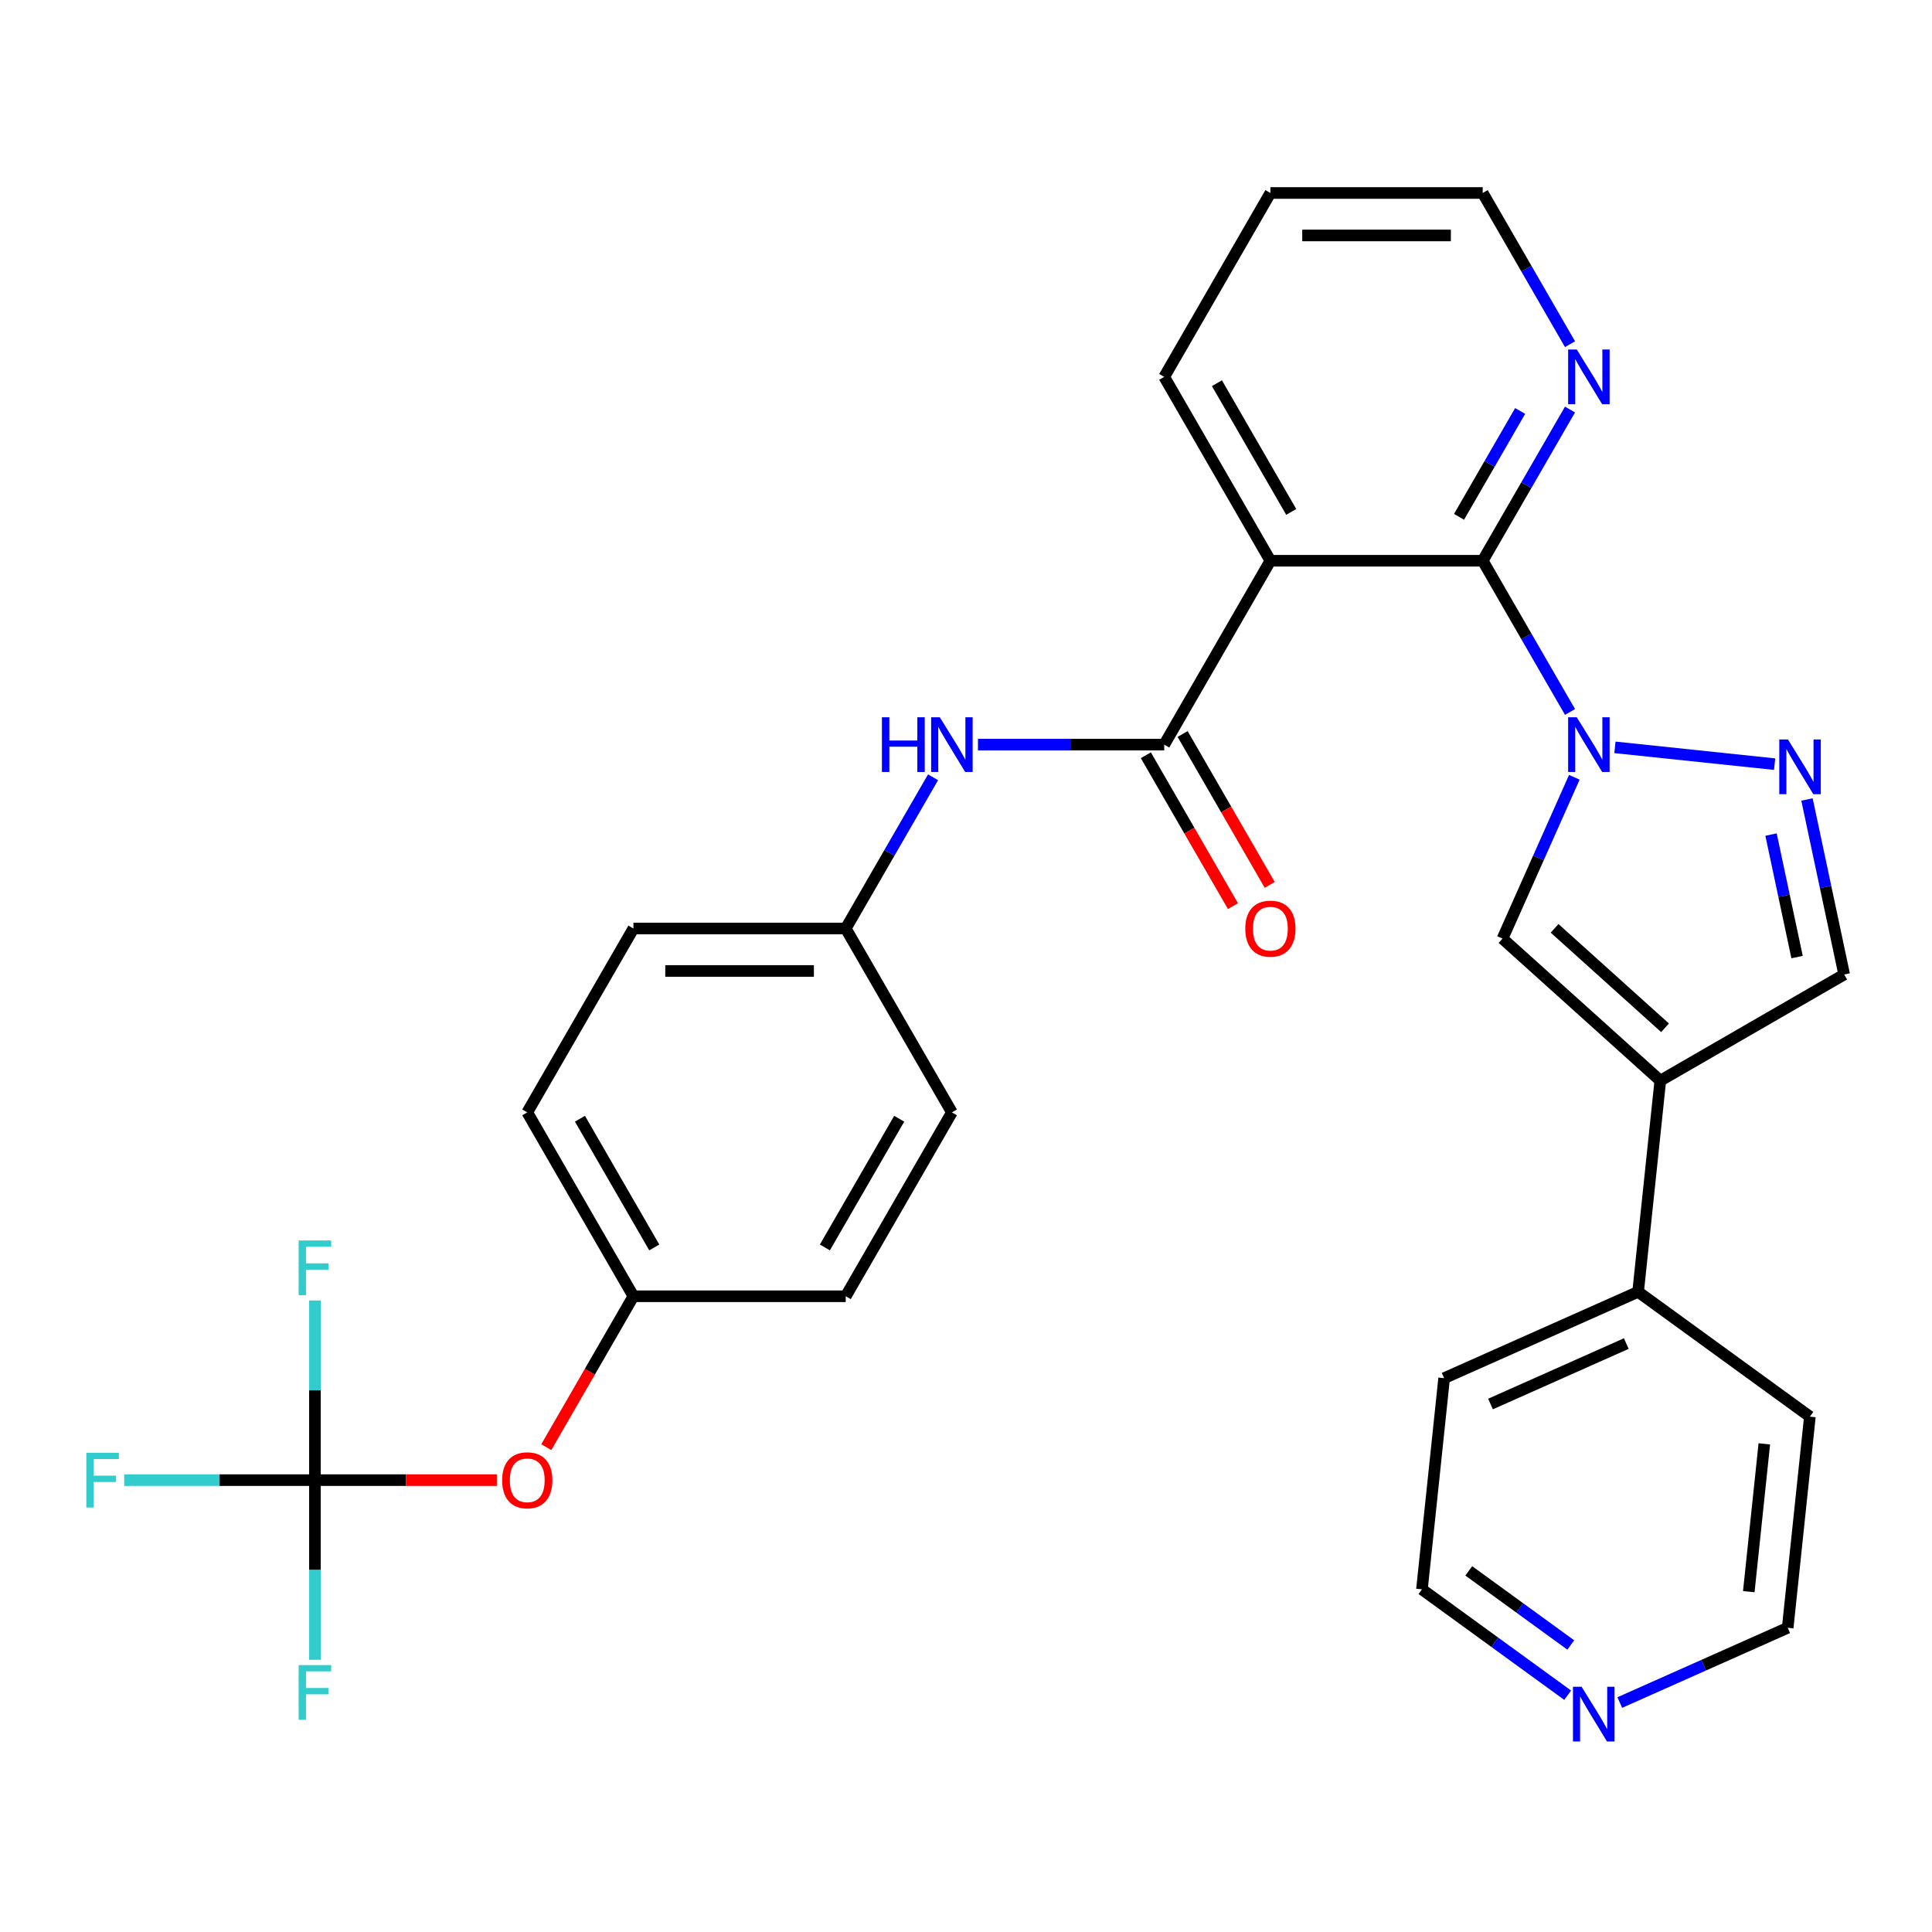 <?xml version='1.0' encoding='iso-8859-1'?>
<svg version='1.1' baseProfile='full'
              xmlns='http://www.w3.org/2000/svg'
                      xmlns:rdkit='http://www.rdkit.org/xml'
                      xmlns:xlink='http://www.w3.org/1999/xlink'
                  xml:space='preserve'
width='1000px' height='1000px' viewBox='0 0 1000 1000'>
<!-- END OF HEADER -->
<rect style='opacity:1.0;fill:#FFFFFF;stroke:none' width='1000' height='1000' x='0' y='0'> </rect>
<path class='bond-0' d='M 812.638,368.507 L 790.044,329.373' style='fill:none;fill-rule:evenodd;stroke:#0000FF;stroke-width:6px;stroke-linecap:butt;stroke-linejoin:miter;stroke-opacity:1' />
<path class='bond-0' d='M 790.044,329.373 L 767.45,290.24' style='fill:none;fill-rule:evenodd;stroke:#000000;stroke-width:6px;stroke-linecap:butt;stroke-linejoin:miter;stroke-opacity:1' />
<path class='bond-2' d='M 835.887,386.832 L 918.548,395.52' style='fill:none;fill-rule:evenodd;stroke:#0000FF;stroke-width:6px;stroke-linecap:butt;stroke-linejoin:miter;stroke-opacity:1' />
<path class='bond-5' d='M 814.872,402.322 L 796.286,444.067' style='fill:none;fill-rule:evenodd;stroke:#0000FF;stroke-width:6px;stroke-linecap:butt;stroke-linejoin:miter;stroke-opacity:1' />
<path class='bond-5' d='M 796.286,444.067 L 777.7,485.812' style='fill:none;fill-rule:evenodd;stroke:#000000;stroke-width:6px;stroke-linecap:butt;stroke-linejoin:miter;stroke-opacity:1' />
<path class='bond-1' d='M 767.45,290.24 L 657.551,290.24' style='fill:none;fill-rule:evenodd;stroke:#000000;stroke-width:6px;stroke-linecap:butt;stroke-linejoin:miter;stroke-opacity:1' />
<path class='bond-9' d='M 767.45,290.24 L 790.044,251.106' style='fill:none;fill-rule:evenodd;stroke:#000000;stroke-width:6px;stroke-linecap:butt;stroke-linejoin:miter;stroke-opacity:1' />
<path class='bond-9' d='M 790.044,251.106 L 812.638,211.972' style='fill:none;fill-rule:evenodd;stroke:#0000FF;stroke-width:6px;stroke-linecap:butt;stroke-linejoin:miter;stroke-opacity:1' />
<path class='bond-9' d='M 755.193,267.51 L 771.009,240.116' style='fill:none;fill-rule:evenodd;stroke:#000000;stroke-width:6px;stroke-linecap:butt;stroke-linejoin:miter;stroke-opacity:1' />
<path class='bond-9' d='M 771.009,240.116 L 786.825,212.722' style='fill:none;fill-rule:evenodd;stroke:#0000FF;stroke-width:6px;stroke-linecap:butt;stroke-linejoin:miter;stroke-opacity:1' />
<path class='bond-3' d='M 657.551,290.24 L 602.602,385.415' style='fill:none;fill-rule:evenodd;stroke:#000000;stroke-width:6px;stroke-linecap:butt;stroke-linejoin:miter;stroke-opacity:1' />
<path class='bond-19' d='M 657.551,290.24 L 602.602,195.065' style='fill:none;fill-rule:evenodd;stroke:#000000;stroke-width:6px;stroke-linecap:butt;stroke-linejoin:miter;stroke-opacity:1' />
<path class='bond-19' d='M 668.344,264.973 L 629.88,198.351' style='fill:none;fill-rule:evenodd;stroke:#000000;stroke-width:6px;stroke-linecap:butt;stroke-linejoin:miter;stroke-opacity:1' />
<path class='bond-7' d='M 935.29,413.81 L 944.918,459.105' style='fill:none;fill-rule:evenodd;stroke:#0000FF;stroke-width:6px;stroke-linecap:butt;stroke-linejoin:miter;stroke-opacity:1' />
<path class='bond-7' d='M 944.918,459.105 L 954.545,504.399' style='fill:none;fill-rule:evenodd;stroke:#000000;stroke-width:6px;stroke-linecap:butt;stroke-linejoin:miter;stroke-opacity:1' />
<path class='bond-7' d='M 916.679,431.968 L 923.418,463.674' style='fill:none;fill-rule:evenodd;stroke:#0000FF;stroke-width:6px;stroke-linecap:butt;stroke-linejoin:miter;stroke-opacity:1' />
<path class='bond-7' d='M 923.418,463.674 L 930.158,495.381' style='fill:none;fill-rule:evenodd;stroke:#000000;stroke-width:6px;stroke-linecap:butt;stroke-linejoin:miter;stroke-opacity:1' />
<path class='bond-8' d='M 602.602,385.415 L 554.396,385.415' style='fill:none;fill-rule:evenodd;stroke:#000000;stroke-width:6px;stroke-linecap:butt;stroke-linejoin:miter;stroke-opacity:1' />
<path class='bond-8' d='M 554.396,385.415 L 506.191,385.415' style='fill:none;fill-rule:evenodd;stroke:#0000FF;stroke-width:6px;stroke-linecap:butt;stroke-linejoin:miter;stroke-opacity:1' />
<path class='bond-10' d='M 593.085,390.91 L 615.632,429.963' style='fill:none;fill-rule:evenodd;stroke:#000000;stroke-width:6px;stroke-linecap:butt;stroke-linejoin:miter;stroke-opacity:1' />
<path class='bond-10' d='M 615.632,429.963 L 638.18,469.017' style='fill:none;fill-rule:evenodd;stroke:#FF0000;stroke-width:6px;stroke-linecap:butt;stroke-linejoin:miter;stroke-opacity:1' />
<path class='bond-10' d='M 612.12,379.92 L 634.667,418.974' style='fill:none;fill-rule:evenodd;stroke:#000000;stroke-width:6px;stroke-linecap:butt;stroke-linejoin:miter;stroke-opacity:1' />
<path class='bond-10' d='M 634.667,418.974 L 657.215,458.027' style='fill:none;fill-rule:evenodd;stroke:#FF0000;stroke-width:6px;stroke-linecap:butt;stroke-linejoin:miter;stroke-opacity:1' />
<path class='bond-4' d='M 859.37,559.349 L 777.7,485.812' style='fill:none;fill-rule:evenodd;stroke:#000000;stroke-width:6px;stroke-linecap:butt;stroke-linejoin:miter;stroke-opacity:1' />
<path class='bond-4' d='M 861.827,531.984 L 804.658,480.508' style='fill:none;fill-rule:evenodd;stroke:#000000;stroke-width:6px;stroke-linecap:butt;stroke-linejoin:miter;stroke-opacity:1' />
<path class='bond-12' d='M 859.37,559.349 L 847.883,668.645' style='fill:none;fill-rule:evenodd;stroke:#000000;stroke-width:6px;stroke-linecap:butt;stroke-linejoin:miter;stroke-opacity:1' />
<path class='bond-30' d='M 859.37,559.349 L 954.545,504.399' style='fill:none;fill-rule:evenodd;stroke:#000000;stroke-width:6px;stroke-linecap:butt;stroke-linejoin:miter;stroke-opacity:1' />
<path class='bond-6' d='M 163.007,766.115 L 210.083,766.115' style='fill:none;fill-rule:evenodd;stroke:#000000;stroke-width:6px;stroke-linecap:butt;stroke-linejoin:miter;stroke-opacity:1' />
<path class='bond-6' d='M 210.083,766.115 L 257.159,766.115' style='fill:none;fill-rule:evenodd;stroke:#FF0000;stroke-width:6px;stroke-linecap:butt;stroke-linejoin:miter;stroke-opacity:1' />
<path class='bond-15' d='M 163.007,766.115 L 113.642,766.115' style='fill:none;fill-rule:evenodd;stroke:#000000;stroke-width:6px;stroke-linecap:butt;stroke-linejoin:miter;stroke-opacity:1' />
<path class='bond-15' d='M 113.642,766.115 L 64.276,766.115' style='fill:none;fill-rule:evenodd;stroke:#33CCCC;stroke-width:6px;stroke-linecap:butt;stroke-linejoin:miter;stroke-opacity:1' />
<path class='bond-16' d='M 163.007,766.115 L 163.007,812.611' style='fill:none;fill-rule:evenodd;stroke:#000000;stroke-width:6px;stroke-linecap:butt;stroke-linejoin:miter;stroke-opacity:1' />
<path class='bond-16' d='M 163.007,812.611 L 163.007,859.106' style='fill:none;fill-rule:evenodd;stroke:#33CCCC;stroke-width:6px;stroke-linecap:butt;stroke-linejoin:miter;stroke-opacity:1' />
<path class='bond-17' d='M 163.007,766.115 L 163.007,719.619' style='fill:none;fill-rule:evenodd;stroke:#000000;stroke-width:6px;stroke-linecap:butt;stroke-linejoin:miter;stroke-opacity:1' />
<path class='bond-17' d='M 163.007,719.619 L 163.007,673.124' style='fill:none;fill-rule:evenodd;stroke:#33CCCC;stroke-width:6px;stroke-linecap:butt;stroke-linejoin:miter;stroke-opacity:1' />
<path class='bond-14' d='M 482.942,402.322 L 460.348,441.456' style='fill:none;fill-rule:evenodd;stroke:#0000FF;stroke-width:6px;stroke-linecap:butt;stroke-linejoin:miter;stroke-opacity:1' />
<path class='bond-14' d='M 460.348,441.456 L 437.754,480.59' style='fill:none;fill-rule:evenodd;stroke:#000000;stroke-width:6px;stroke-linecap:butt;stroke-linejoin:miter;stroke-opacity:1' />
<path class='bond-24' d='M 812.638,178.157 L 790.044,139.023' style='fill:none;fill-rule:evenodd;stroke:#0000FF;stroke-width:6px;stroke-linecap:butt;stroke-linejoin:miter;stroke-opacity:1' />
<path class='bond-24' d='M 790.044,139.023 L 767.45,99.889' style='fill:none;fill-rule:evenodd;stroke:#000000;stroke-width:6px;stroke-linecap:butt;stroke-linejoin:miter;stroke-opacity:1' />
<path class='bond-11' d='M 282.76,749.048 L 305.308,709.994' style='fill:none;fill-rule:evenodd;stroke:#FF0000;stroke-width:6px;stroke-linecap:butt;stroke-linejoin:miter;stroke-opacity:1' />
<path class='bond-11' d='M 305.308,709.994 L 327.855,670.94' style='fill:none;fill-rule:evenodd;stroke:#000000;stroke-width:6px;stroke-linecap:butt;stroke-linejoin:miter;stroke-opacity:1' />
<path class='bond-27' d='M 847.883,668.645 L 936.793,733.242' style='fill:none;fill-rule:evenodd;stroke:#000000;stroke-width:6px;stroke-linecap:butt;stroke-linejoin:miter;stroke-opacity:1' />
<path class='bond-28' d='M 847.883,668.645 L 747.485,713.345' style='fill:none;fill-rule:evenodd;stroke:#000000;stroke-width:6px;stroke-linecap:butt;stroke-linejoin:miter;stroke-opacity:1' />
<path class='bond-28' d='M 841.763,695.43 L 771.485,726.72' style='fill:none;fill-rule:evenodd;stroke:#000000;stroke-width:6px;stroke-linecap:butt;stroke-linejoin:miter;stroke-opacity:1' />
<path class='bond-13' d='M 811.42,877.44 L 773.709,850.041' style='fill:none;fill-rule:evenodd;stroke:#0000FF;stroke-width:6px;stroke-linecap:butt;stroke-linejoin:miter;stroke-opacity:1' />
<path class='bond-13' d='M 773.709,850.041 L 735.998,822.642' style='fill:none;fill-rule:evenodd;stroke:#000000;stroke-width:6px;stroke-linecap:butt;stroke-linejoin:miter;stroke-opacity:1' />
<path class='bond-13' d='M 813.026,851.438 L 786.628,832.259' style='fill:none;fill-rule:evenodd;stroke:#0000FF;stroke-width:6px;stroke-linecap:butt;stroke-linejoin:miter;stroke-opacity:1' />
<path class='bond-13' d='M 786.628,832.259 L 760.231,813.08' style='fill:none;fill-rule:evenodd;stroke:#000000;stroke-width:6px;stroke-linecap:butt;stroke-linejoin:miter;stroke-opacity:1' />
<path class='bond-32' d='M 838.395,881.234 L 881.85,861.886' style='fill:none;fill-rule:evenodd;stroke:#0000FF;stroke-width:6px;stroke-linecap:butt;stroke-linejoin:miter;stroke-opacity:1' />
<path class='bond-32' d='M 881.85,861.886 L 925.305,842.539' style='fill:none;fill-rule:evenodd;stroke:#000000;stroke-width:6px;stroke-linecap:butt;stroke-linejoin:miter;stroke-opacity:1' />
<path class='bond-20' d='M 437.754,480.59 L 492.703,575.765' style='fill:none;fill-rule:evenodd;stroke:#000000;stroke-width:6px;stroke-linecap:butt;stroke-linejoin:miter;stroke-opacity:1' />
<path class='bond-21' d='M 437.754,480.59 L 327.855,480.59' style='fill:none;fill-rule:evenodd;stroke:#000000;stroke-width:6px;stroke-linecap:butt;stroke-linejoin:miter;stroke-opacity:1' />
<path class='bond-21' d='M 421.269,502.569 L 344.34,502.569' style='fill:none;fill-rule:evenodd;stroke:#000000;stroke-width:6px;stroke-linecap:butt;stroke-linejoin:miter;stroke-opacity:1' />
<path class='bond-18' d='M 327.855,670.94 L 272.906,575.765' style='fill:none;fill-rule:evenodd;stroke:#000000;stroke-width:6px;stroke-linecap:butt;stroke-linejoin:miter;stroke-opacity:1' />
<path class='bond-18' d='M 338.648,645.674 L 300.183,579.051' style='fill:none;fill-rule:evenodd;stroke:#000000;stroke-width:6px;stroke-linecap:butt;stroke-linejoin:miter;stroke-opacity:1' />
<path class='bond-33' d='M 327.855,670.94 L 437.754,670.94' style='fill:none;fill-rule:evenodd;stroke:#000000;stroke-width:6px;stroke-linecap:butt;stroke-linejoin:miter;stroke-opacity:1' />
<path class='bond-31' d='M 602.602,195.065 L 657.551,99.889' style='fill:none;fill-rule:evenodd;stroke:#000000;stroke-width:6px;stroke-linecap:butt;stroke-linejoin:miter;stroke-opacity:1' />
<path class='bond-22' d='M 492.703,575.765 L 437.754,670.94' style='fill:none;fill-rule:evenodd;stroke:#000000;stroke-width:6px;stroke-linecap:butt;stroke-linejoin:miter;stroke-opacity:1' />
<path class='bond-22' d='M 465.426,579.051 L 426.961,645.674' style='fill:none;fill-rule:evenodd;stroke:#000000;stroke-width:6px;stroke-linecap:butt;stroke-linejoin:miter;stroke-opacity:1' />
<path class='bond-23' d='M 327.855,480.59 L 272.906,575.765' style='fill:none;fill-rule:evenodd;stroke:#000000;stroke-width:6px;stroke-linecap:butt;stroke-linejoin:miter;stroke-opacity:1' />
<path class='bond-29' d='M 767.45,99.889 L 657.551,99.889' style='fill:none;fill-rule:evenodd;stroke:#000000;stroke-width:6px;stroke-linecap:butt;stroke-linejoin:miter;stroke-opacity:1' />
<path class='bond-29' d='M 750.965,121.869 L 674.036,121.869' style='fill:none;fill-rule:evenodd;stroke:#000000;stroke-width:6px;stroke-linecap:butt;stroke-linejoin:miter;stroke-opacity:1' />
<path class='bond-25' d='M 925.305,842.539 L 936.793,733.242' style='fill:none;fill-rule:evenodd;stroke:#000000;stroke-width:6px;stroke-linecap:butt;stroke-linejoin:miter;stroke-opacity:1' />
<path class='bond-25' d='M 905.169,823.847 L 913.21,747.339' style='fill:none;fill-rule:evenodd;stroke:#000000;stroke-width:6px;stroke-linecap:butt;stroke-linejoin:miter;stroke-opacity:1' />
<path class='bond-26' d='M 735.998,822.642 L 747.485,713.345' style='fill:none;fill-rule:evenodd;stroke:#000000;stroke-width:6px;stroke-linecap:butt;stroke-linejoin:miter;stroke-opacity:1' />
<path  class='atom-0' d='M 816.14 371.255
L 825.42 386.255
Q 826.34 387.735, 827.82 390.415
Q 829.3 393.095, 829.38 393.255
L 829.38 371.255
L 833.14 371.255
L 833.14 399.575
L 829.26 399.575
L 819.3 383.175
Q 818.14 381.255, 816.9 379.055
Q 815.7 376.855, 815.34 376.175
L 815.34 399.575
L 811.66 399.575
L 811.66 371.255
L 816.14 371.255
' fill='#0000FF'/>
<path  class='atom-3' d='M 925.436 382.742
L 934.716 397.742
Q 935.636 399.222, 937.116 401.902
Q 938.596 404.582, 938.676 404.742
L 938.676 382.742
L 942.436 382.742
L 942.436 411.062
L 938.556 411.062
L 928.596 394.662
Q 927.436 392.742, 926.196 390.542
Q 924.996 388.342, 924.636 387.662
L 924.636 411.062
L 920.956 411.062
L 920.956 382.742
L 925.436 382.742
' fill='#0000FF'/>
<path  class='atom-9' d='M 456.483 371.255
L 460.323 371.255
L 460.323 383.295
L 474.803 383.295
L 474.803 371.255
L 478.643 371.255
L 478.643 399.575
L 474.803 399.575
L 474.803 386.495
L 460.323 386.495
L 460.323 399.575
L 456.483 399.575
L 456.483 371.255
' fill='#0000FF'/>
<path  class='atom-9' d='M 486.443 371.255
L 495.723 386.255
Q 496.643 387.735, 498.123 390.415
Q 499.603 393.095, 499.683 393.255
L 499.683 371.255
L 503.443 371.255
L 503.443 399.575
L 499.563 399.575
L 489.603 383.175
Q 488.443 381.255, 487.203 379.055
Q 486.003 376.855, 485.643 376.175
L 485.643 399.575
L 481.963 399.575
L 481.963 371.255
L 486.443 371.255
' fill='#0000FF'/>
<path  class='atom-10' d='M 816.14 180.905
L 825.42 195.905
Q 826.34 197.385, 827.82 200.065
Q 829.3 202.745, 829.38 202.905
L 829.38 180.905
L 833.14 180.905
L 833.14 209.225
L 829.26 209.225
L 819.3 192.825
Q 818.14 190.905, 816.9 188.705
Q 815.7 186.505, 815.34 185.825
L 815.34 209.225
L 811.66 209.225
L 811.66 180.905
L 816.14 180.905
' fill='#0000FF'/>
<path  class='atom-11' d='M 644.551 480.67
Q 644.551 473.87, 647.911 470.07
Q 651.271 466.27, 657.551 466.27
Q 663.831 466.27, 667.191 470.07
Q 670.551 473.87, 670.551 480.67
Q 670.551 487.55, 667.151 491.47
Q 663.751 495.35, 657.551 495.35
Q 651.311 495.35, 647.911 491.47
Q 644.551 487.59, 644.551 480.67
M 657.551 492.15
Q 661.871 492.15, 664.191 489.27
Q 666.551 486.35, 666.551 480.67
Q 666.551 475.11, 664.191 472.31
Q 661.871 469.47, 657.551 469.47
Q 653.231 469.47, 650.871 472.27
Q 648.551 475.07, 648.551 480.67
Q 648.551 486.39, 650.871 489.27
Q 653.231 492.15, 657.551 492.15
' fill='#FF0000'/>
<path  class='atom-12' d='M 259.906 766.195
Q 259.906 759.395, 263.266 755.595
Q 266.626 751.795, 272.906 751.795
Q 279.186 751.795, 282.546 755.595
Q 285.906 759.395, 285.906 766.195
Q 285.906 773.075, 282.506 776.995
Q 279.106 780.875, 272.906 780.875
Q 266.666 780.875, 263.266 776.995
Q 259.906 773.115, 259.906 766.195
M 272.906 777.675
Q 277.226 777.675, 279.546 774.795
Q 281.906 771.875, 281.906 766.195
Q 281.906 760.635, 279.546 757.835
Q 277.226 754.995, 272.906 754.995
Q 268.586 754.995, 266.226 757.795
Q 263.906 760.595, 263.906 766.195
Q 263.906 771.915, 266.226 774.795
Q 268.586 777.675, 272.906 777.675
' fill='#FF0000'/>
<path  class='atom-14' d='M 818.648 873.079
L 827.928 888.079
Q 828.848 889.559, 830.328 892.239
Q 831.808 894.919, 831.888 895.079
L 831.888 873.079
L 835.648 873.079
L 835.648 901.399
L 831.768 901.399
L 821.808 884.999
Q 820.648 883.079, 819.408 880.879
Q 818.208 878.679, 817.848 877.999
L 817.848 901.399
L 814.168 901.399
L 814.168 873.079
L 818.648 873.079
' fill='#0000FF'/>
<path  class='atom-16' d='M 44.689 751.955
L 61.529 751.955
L 61.529 755.195
L 48.489 755.195
L 48.489 763.795
L 60.089 763.795
L 60.089 767.075
L 48.489 767.075
L 48.489 780.275
L 44.689 780.275
L 44.689 751.955
' fill='#33CCCC'/>
<path  class='atom-17' d='M 154.587 861.854
L 171.427 861.854
L 171.427 865.094
L 158.387 865.094
L 158.387 873.694
L 169.987 873.694
L 169.987 876.974
L 158.387 876.974
L 158.387 890.174
L 154.587 890.174
L 154.587 861.854
' fill='#33CCCC'/>
<path  class='atom-18' d='M 154.587 642.056
L 171.427 642.056
L 171.427 645.296
L 158.387 645.296
L 158.387 653.896
L 169.987 653.896
L 169.987 657.176
L 158.387 657.176
L 158.387 670.376
L 154.587 670.376
L 154.587 642.056
' fill='#33CCCC'/>
</svg>
